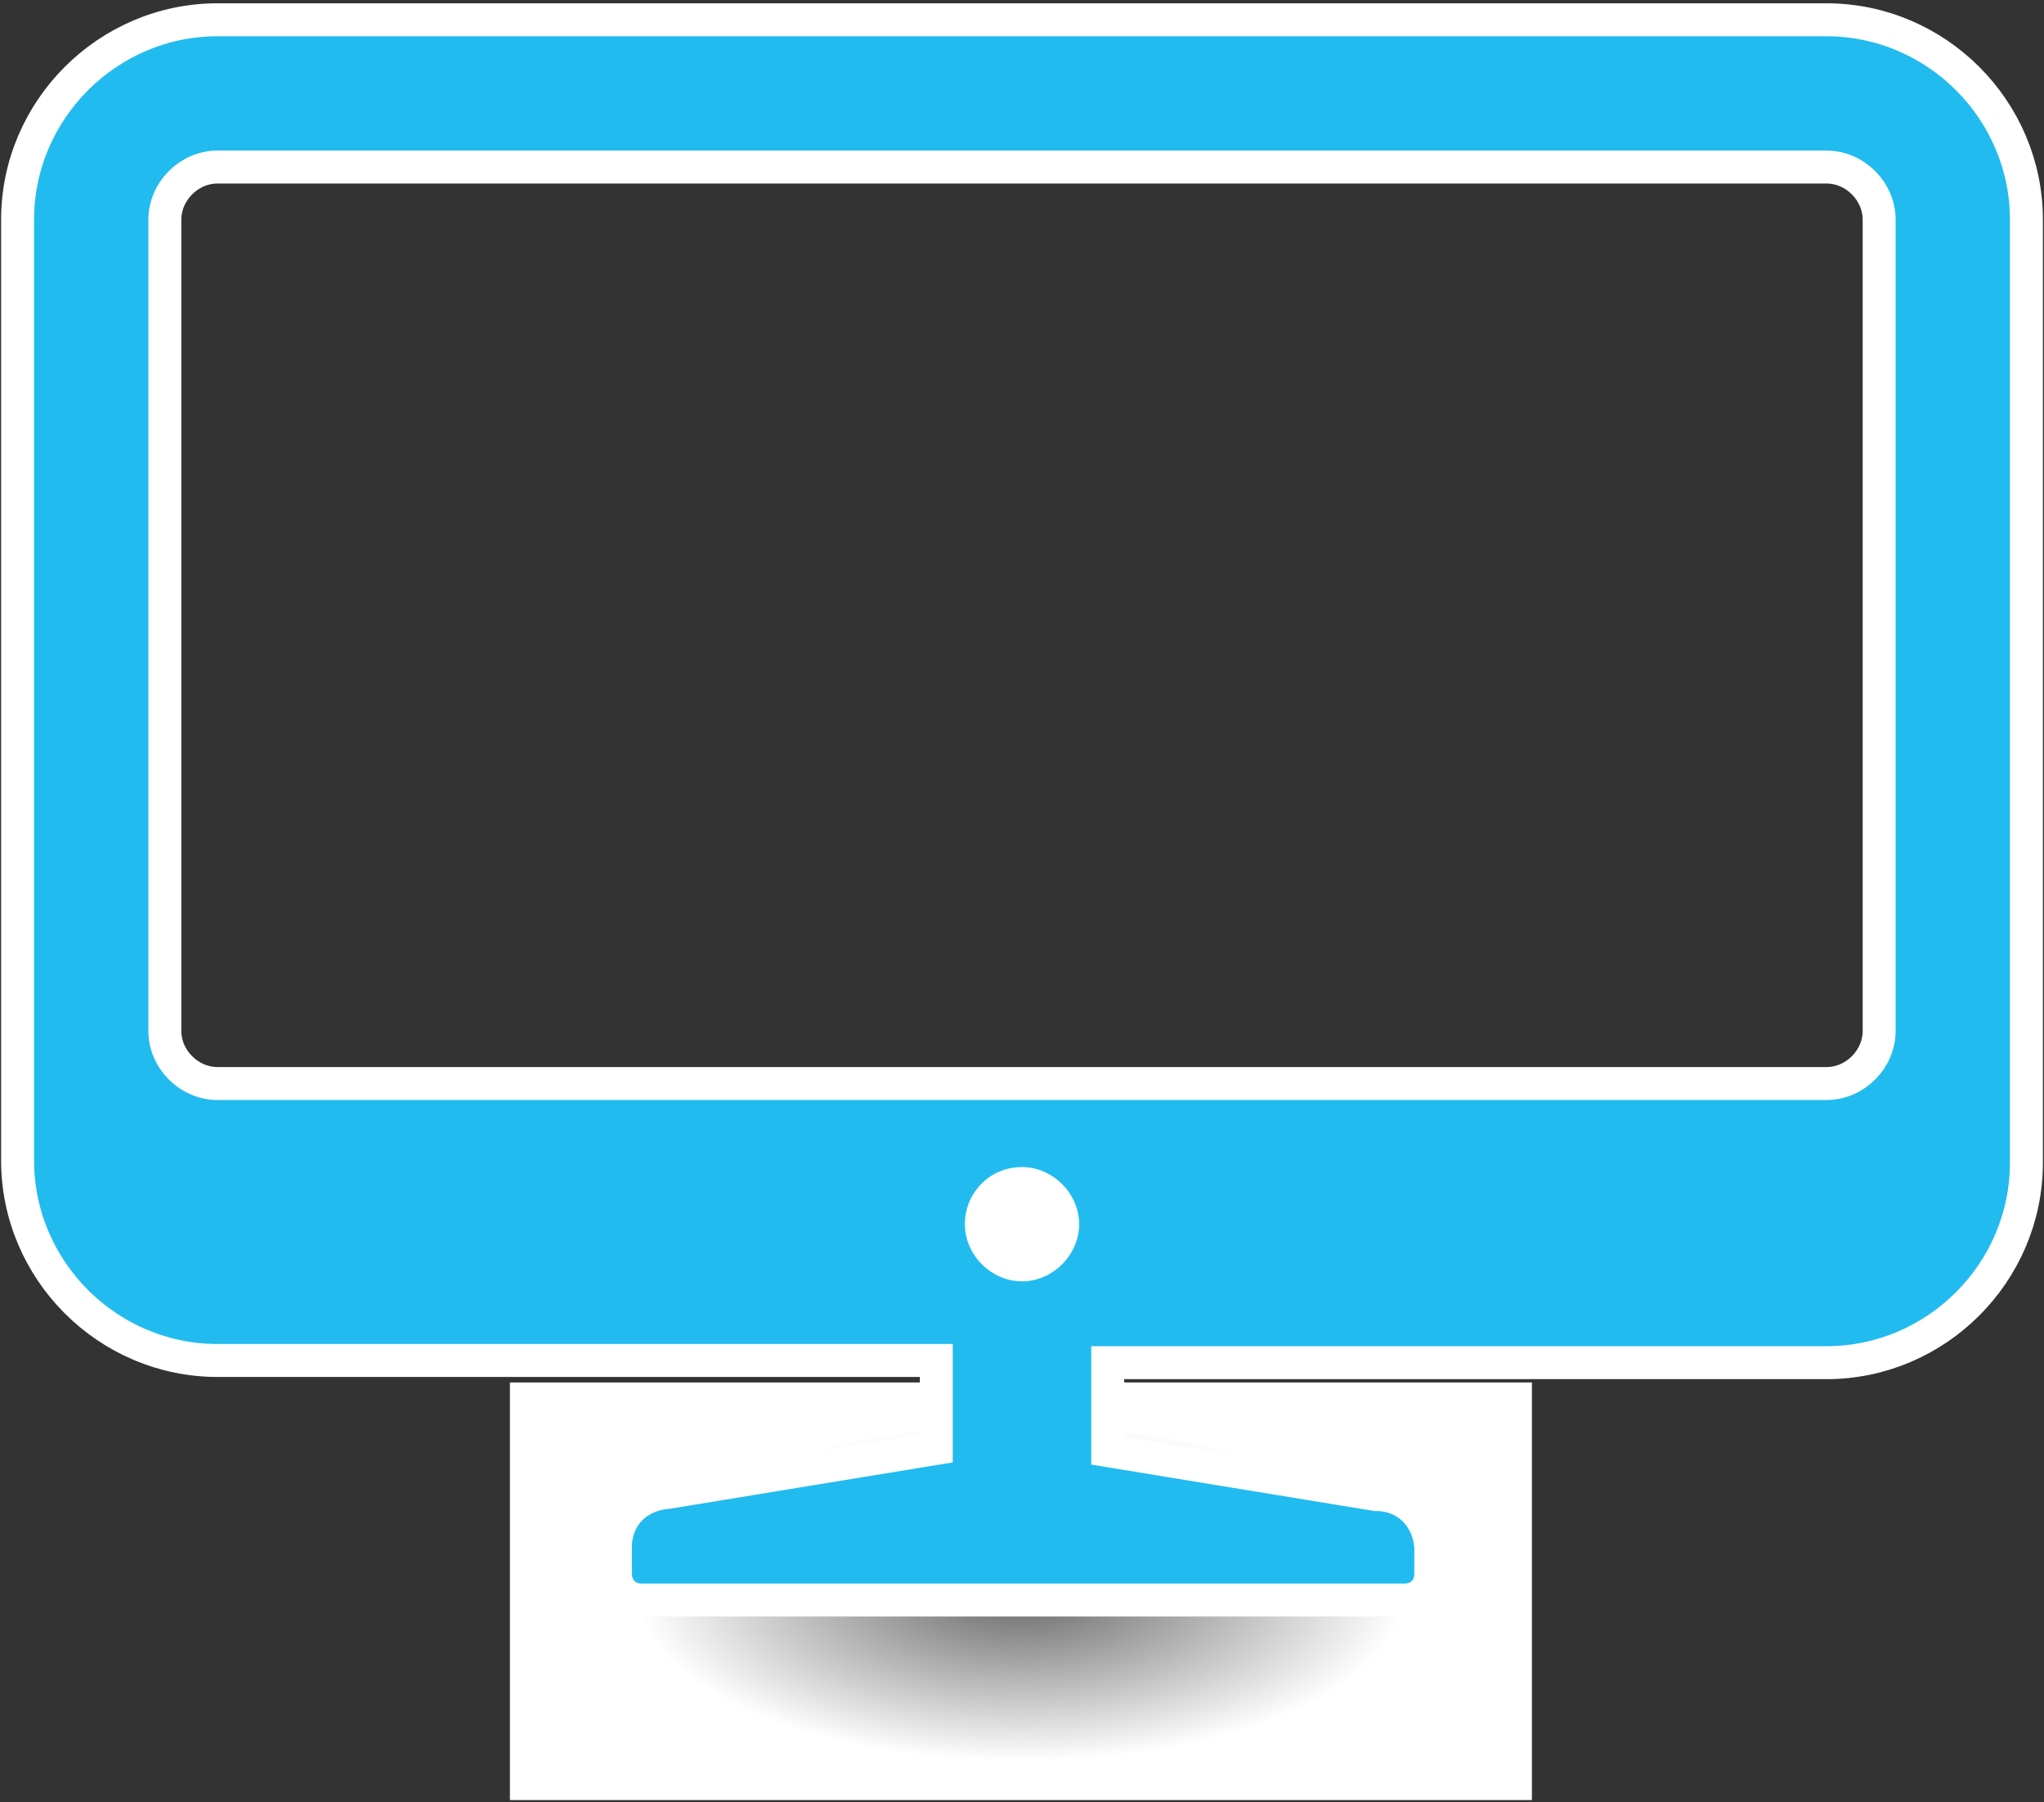 <?xml version="1.0" encoding="utf-8"?>
<!-- Generator: Adobe Illustrator 22.0.1, SVG Export Plug-In . SVG Version: 6.00 Build 0)  -->
<svg version="1.1" id="Calque_1" xmlns="http://www.w3.org/2000/svg" xmlns:xlink="http://www.w3.org/1999/xlink" x="0px" y="0px"
	 viewBox="0 0 93 82" style="enable-background:new 0 0 93 82;" xml:space="preserve">
<rect x="0" y="0" width="93" height="82" fill="#333333" stroke="none"/>
<style type="text/css">
	.st0{fill:url(#SVGID_1_);}
	.st1{fill:#21BBEF;stroke:#FFFFFF;stroke-width:1.5;stroke-miterlimit:10;}
	.st2{fill:#FFFFFF;}
</style>
<g>
	
		<radialGradient id="SVGID_1_" cx="191.123" cy="222.584" r="27.065" gradientTransform="matrix(0.646 0 0 0.284 -77.015 9.234)" gradientUnits="userSpaceOnUse">
		<stop  offset="0" style="stop-color:#666666"/>
		<stop  offset="1" style="stop-color:#FFFFFF"/>
	</radialGradient>
	<rect x="23.2" y="62.9" class="st0" width="46.5" height="19"/>
	<g>
		<path class="st1" d="M83.1,0.9H9.9c-5,0-9.1,4.1-9.1,9.1v42.8c0,5,4.1,9.1,9.1,9.1h32.7v4l-12.2,2C29,68,28,69,28,70.4v1.2
			c0,0.7,0.5,1.2,1.2,1.2h34.7c0.7,0,1.2-0.5,1.2-1.2v-1.2C65,69,64,68,62.6,68l-12.2-2v-4h32.7c5,0,9.1-4.1,9.1-9.1V10
			C92.2,5,88.1,0.9,83.1,0.9z M85.5,46.9c0,1.3-1.1,2.4-2.4,2.4H9.9c-1.3,0-2.4-1.1-2.4-2.4V10c0-1.3,1.1-2.4,2.4-2.4h73.2
			c1.3,0,2.4,1.1,2.4,2.4V46.9z"/>
		<path class="st2" d="M43.9,55.7c0-1.4,1.1-2.6,2.6-2.6h0c1.4,0,2.6,1.2,2.6,2.6s-1.2,2.6-2.6,2.6C45.1,58.3,43.9,57.1,43.9,55.7z"
			/>
	</g>
</g>
</svg>
